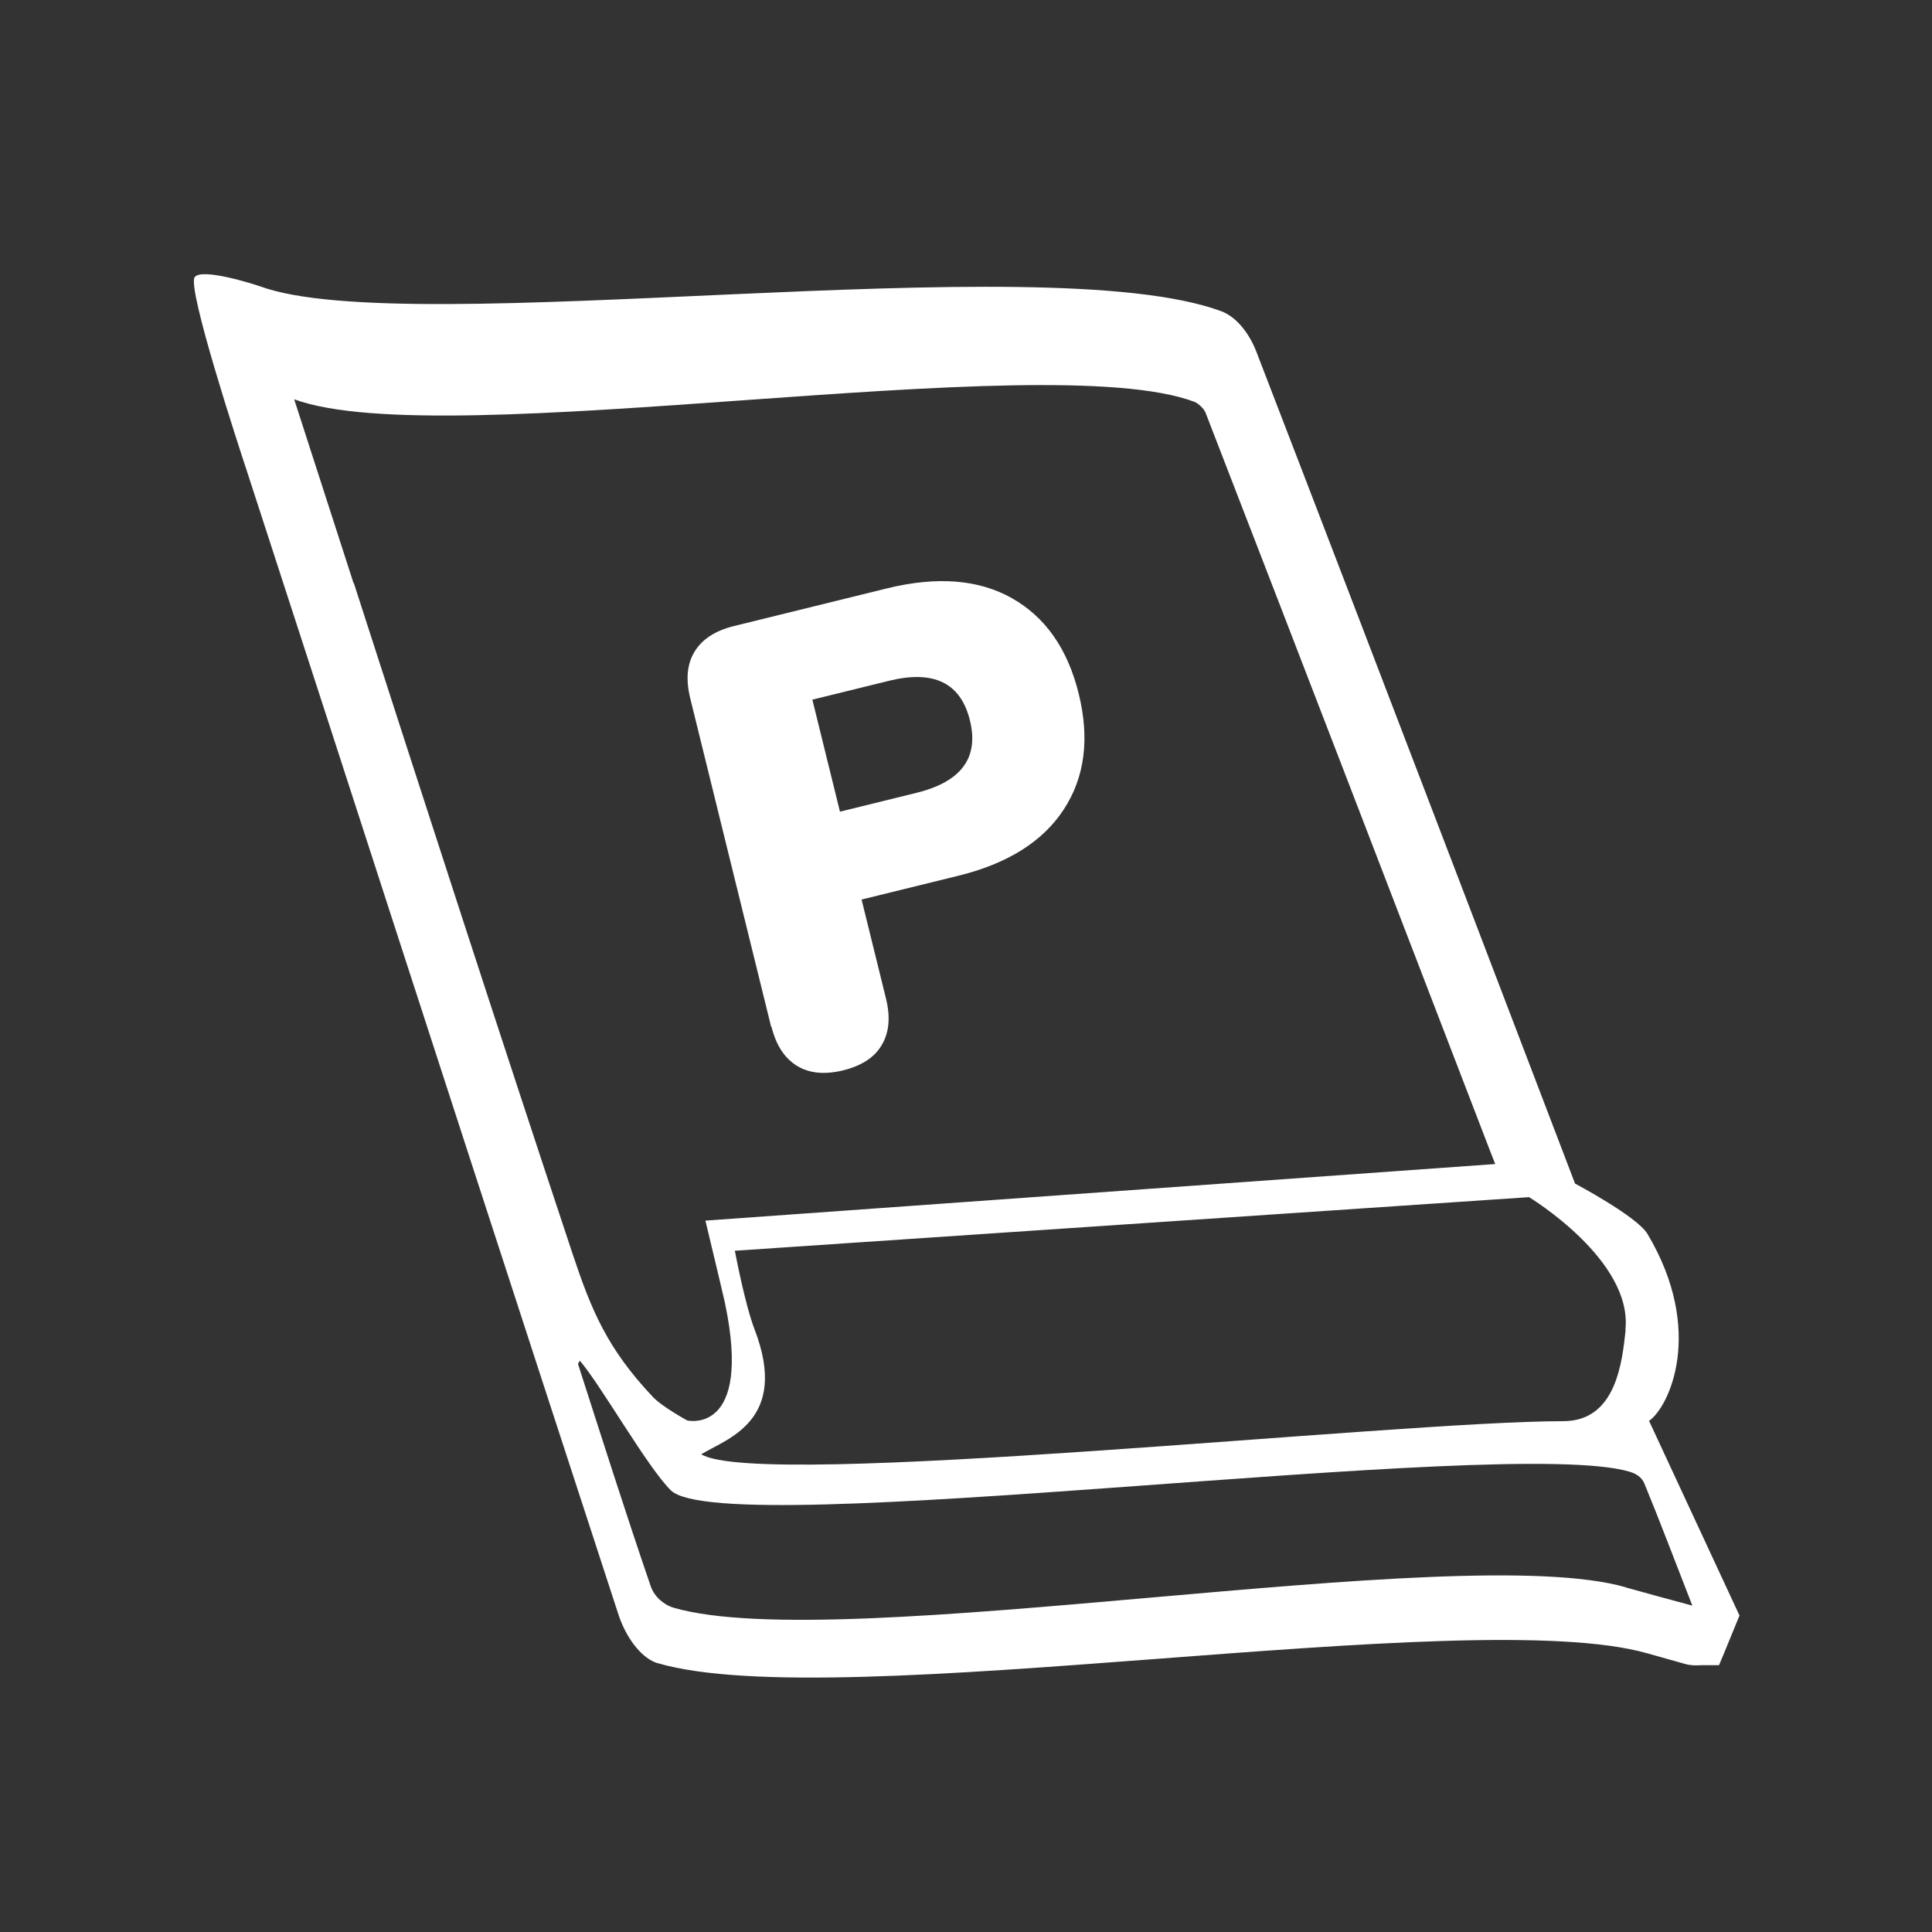 <?xml version="1.0" encoding="UTF-8"?><svg id="Livello_1" xmlns="http://www.w3.org/2000/svg" viewBox="0 0 84 84"><rect x="0" y="0" width="84" height="84" fill="#333333" stroke="none"/><defs><style>.cls-1{fill:#fff;}</style></defs><path class="cls-1" d="m71.68,61.79c.89-.59,2.46-3.93-.05-8.14-.45-.76-3.15-2.19-3.15-2.19,0,0-8.69-22.78-13.86-36.18-.33-.85-.9-1.51-1.5-1.74-7.75-2.91-35.3,1.3-41.81-1.09-.25-.09-2.58-.83-2.85-.39-.31.52,1.86,7.17,2.3,8.5l3.31,10.19c4.26,13.16,8.53,26.31,12.82,39.45.33,1,.95,1.81,1.58,2.07.04.02.08.03.12.04,7.85,2.3,35.29-2.62,43.02-.43l1.67.47c.25.07.49.06.69.05.07,0,.14,0,.21,0h.56s.23-.55.23-.55l.32-.78.34-.83-3.93-8.46Zm-1-3.97c-.15,1.37-.4,3.97-2.71,3.97-7.34,0-34.95,3-37.48,1.44,1.08-.67,3.86-1.44,2.31-5.45-.42-1.1-.85-3.4-.85-3.4l34.53-2.33s4.52,2.73,4.19,5.77ZM15.37,25.35c-.86-2.66-1.72-5.33-2.58-7.99,6.57,2.42,32.58-2.35,39.14.11.19.08.41.3.48.46,4.14,10.69,8.26,21.4,12.38,32.12l.22.56-34.34,2.46s.77,3.21.85,3.58c1.21,5.77-1.64,5.11-1.64,5.11,0,0-1.1-.6-1.5-1.03-1.98-2.1-2.66-3.75-3.47-6.17-3.22-9.69-6.43-19.61-9.53-29.22Zm55.31,43.66c-7.32-2.09-34.09,3.01-41.4.89-.37-.11-.82-.44-.99-.94-1.09-3.18-2.12-6.43-3.16-9.66.03-.05.05-.09.08-.14.94,1.1,2.94,4.64,3.96,5.64,2.35,2.28,36.35-2.42,41.69-.81.23.07.51.21.63.5.68,1.65,1.32,3.35,2.09,5.32-1.11-.3-2-.54-2.89-.79Z"/><path class="cls-1" d="m33.54,44.63c.2.81.57,1.38,1.11,1.71.54.33,1.2.39,2,.2.81-.2,1.38-.57,1.69-1.11.32-.54.38-1.21.18-2.02l-1.06-4.3,4.19-1.03c2.17-.53,3.7-1.5,4.61-2.9.91-1.4,1.12-3.08.64-5.02-.48-1.95-1.45-3.33-2.9-4.15-1.45-.82-3.26-.96-5.43-.43l-6.66,1.64c-.81.2-1.38.57-1.71,1.11-.33.54-.39,1.21-.19,2.03l3.52,14.29Zm5.11-15.03c1.95-.48,3.12.09,3.52,1.72.4,1.62-.37,2.67-2.32,3.15l-3.33.82-1.2-4.87,3.33-.82Z"/></svg>